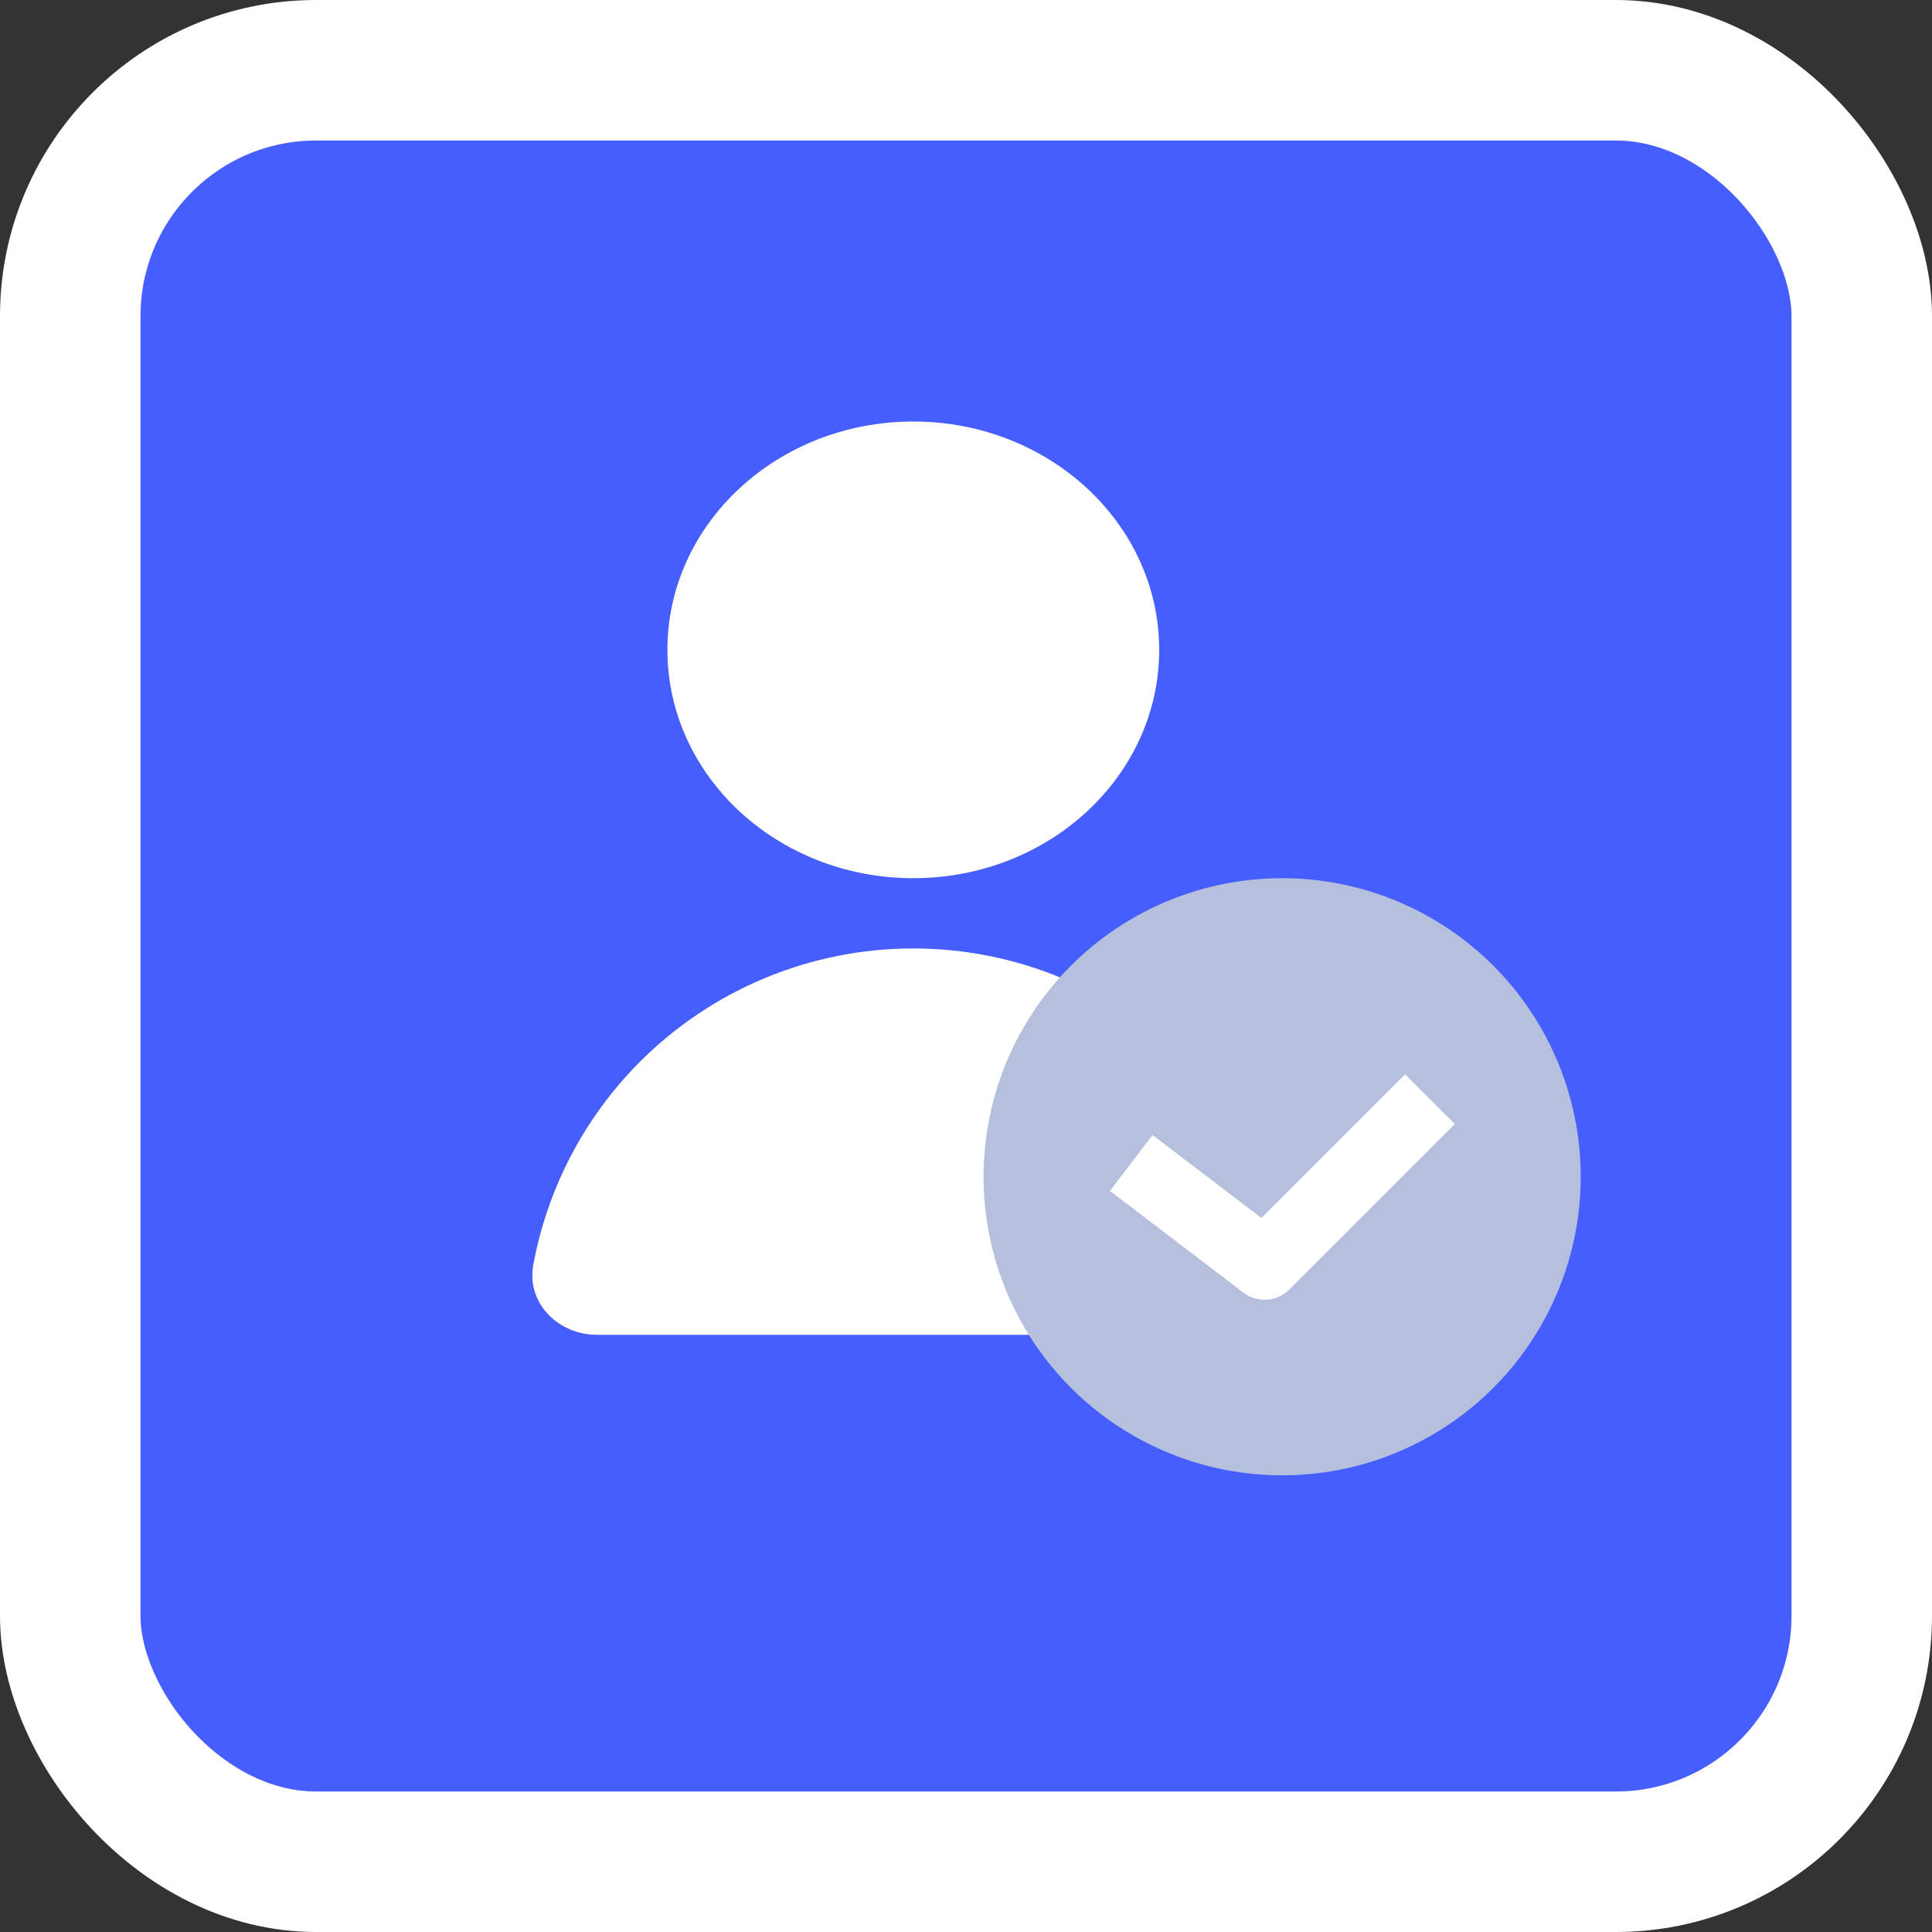 <?xml version="1.0" encoding="UTF-8"?> <svg xmlns="http://www.w3.org/2000/svg" width="55" height="55" viewBox="0 0 55 55" fill="none"><rect x="0" y="0" width="55" height="55" fill="#333333" stroke="none"/> <rect x="2" y="2" width="51" height="51" rx="7" fill="#465EFE" stroke="white" stroke-width="4"></rect> <ellipse cx="26" cy="18.5" rx="7" ry="6.5" fill="white"></ellipse> <path d="M35 38C36.105 38 37.019 37.097 36.819 36.011C36.418 33.833 35.366 31.81 33.778 30.222C31.715 28.159 28.917 27 26 27C23.083 27 20.285 28.159 18.222 30.222C16.634 31.81 15.582 33.833 15.181 36.011C14.982 37.097 15.895 38 17 38L26 38H35Z" fill="white"></path> <circle cx="36.5" cy="33.5" r="8.5" fill="#B5C0DC"></circle> <path d="M33 33.714L36 36L40 32" stroke="white" stroke-width="2" stroke-linecap="square" stroke-linejoin="round"></path> </svg> 